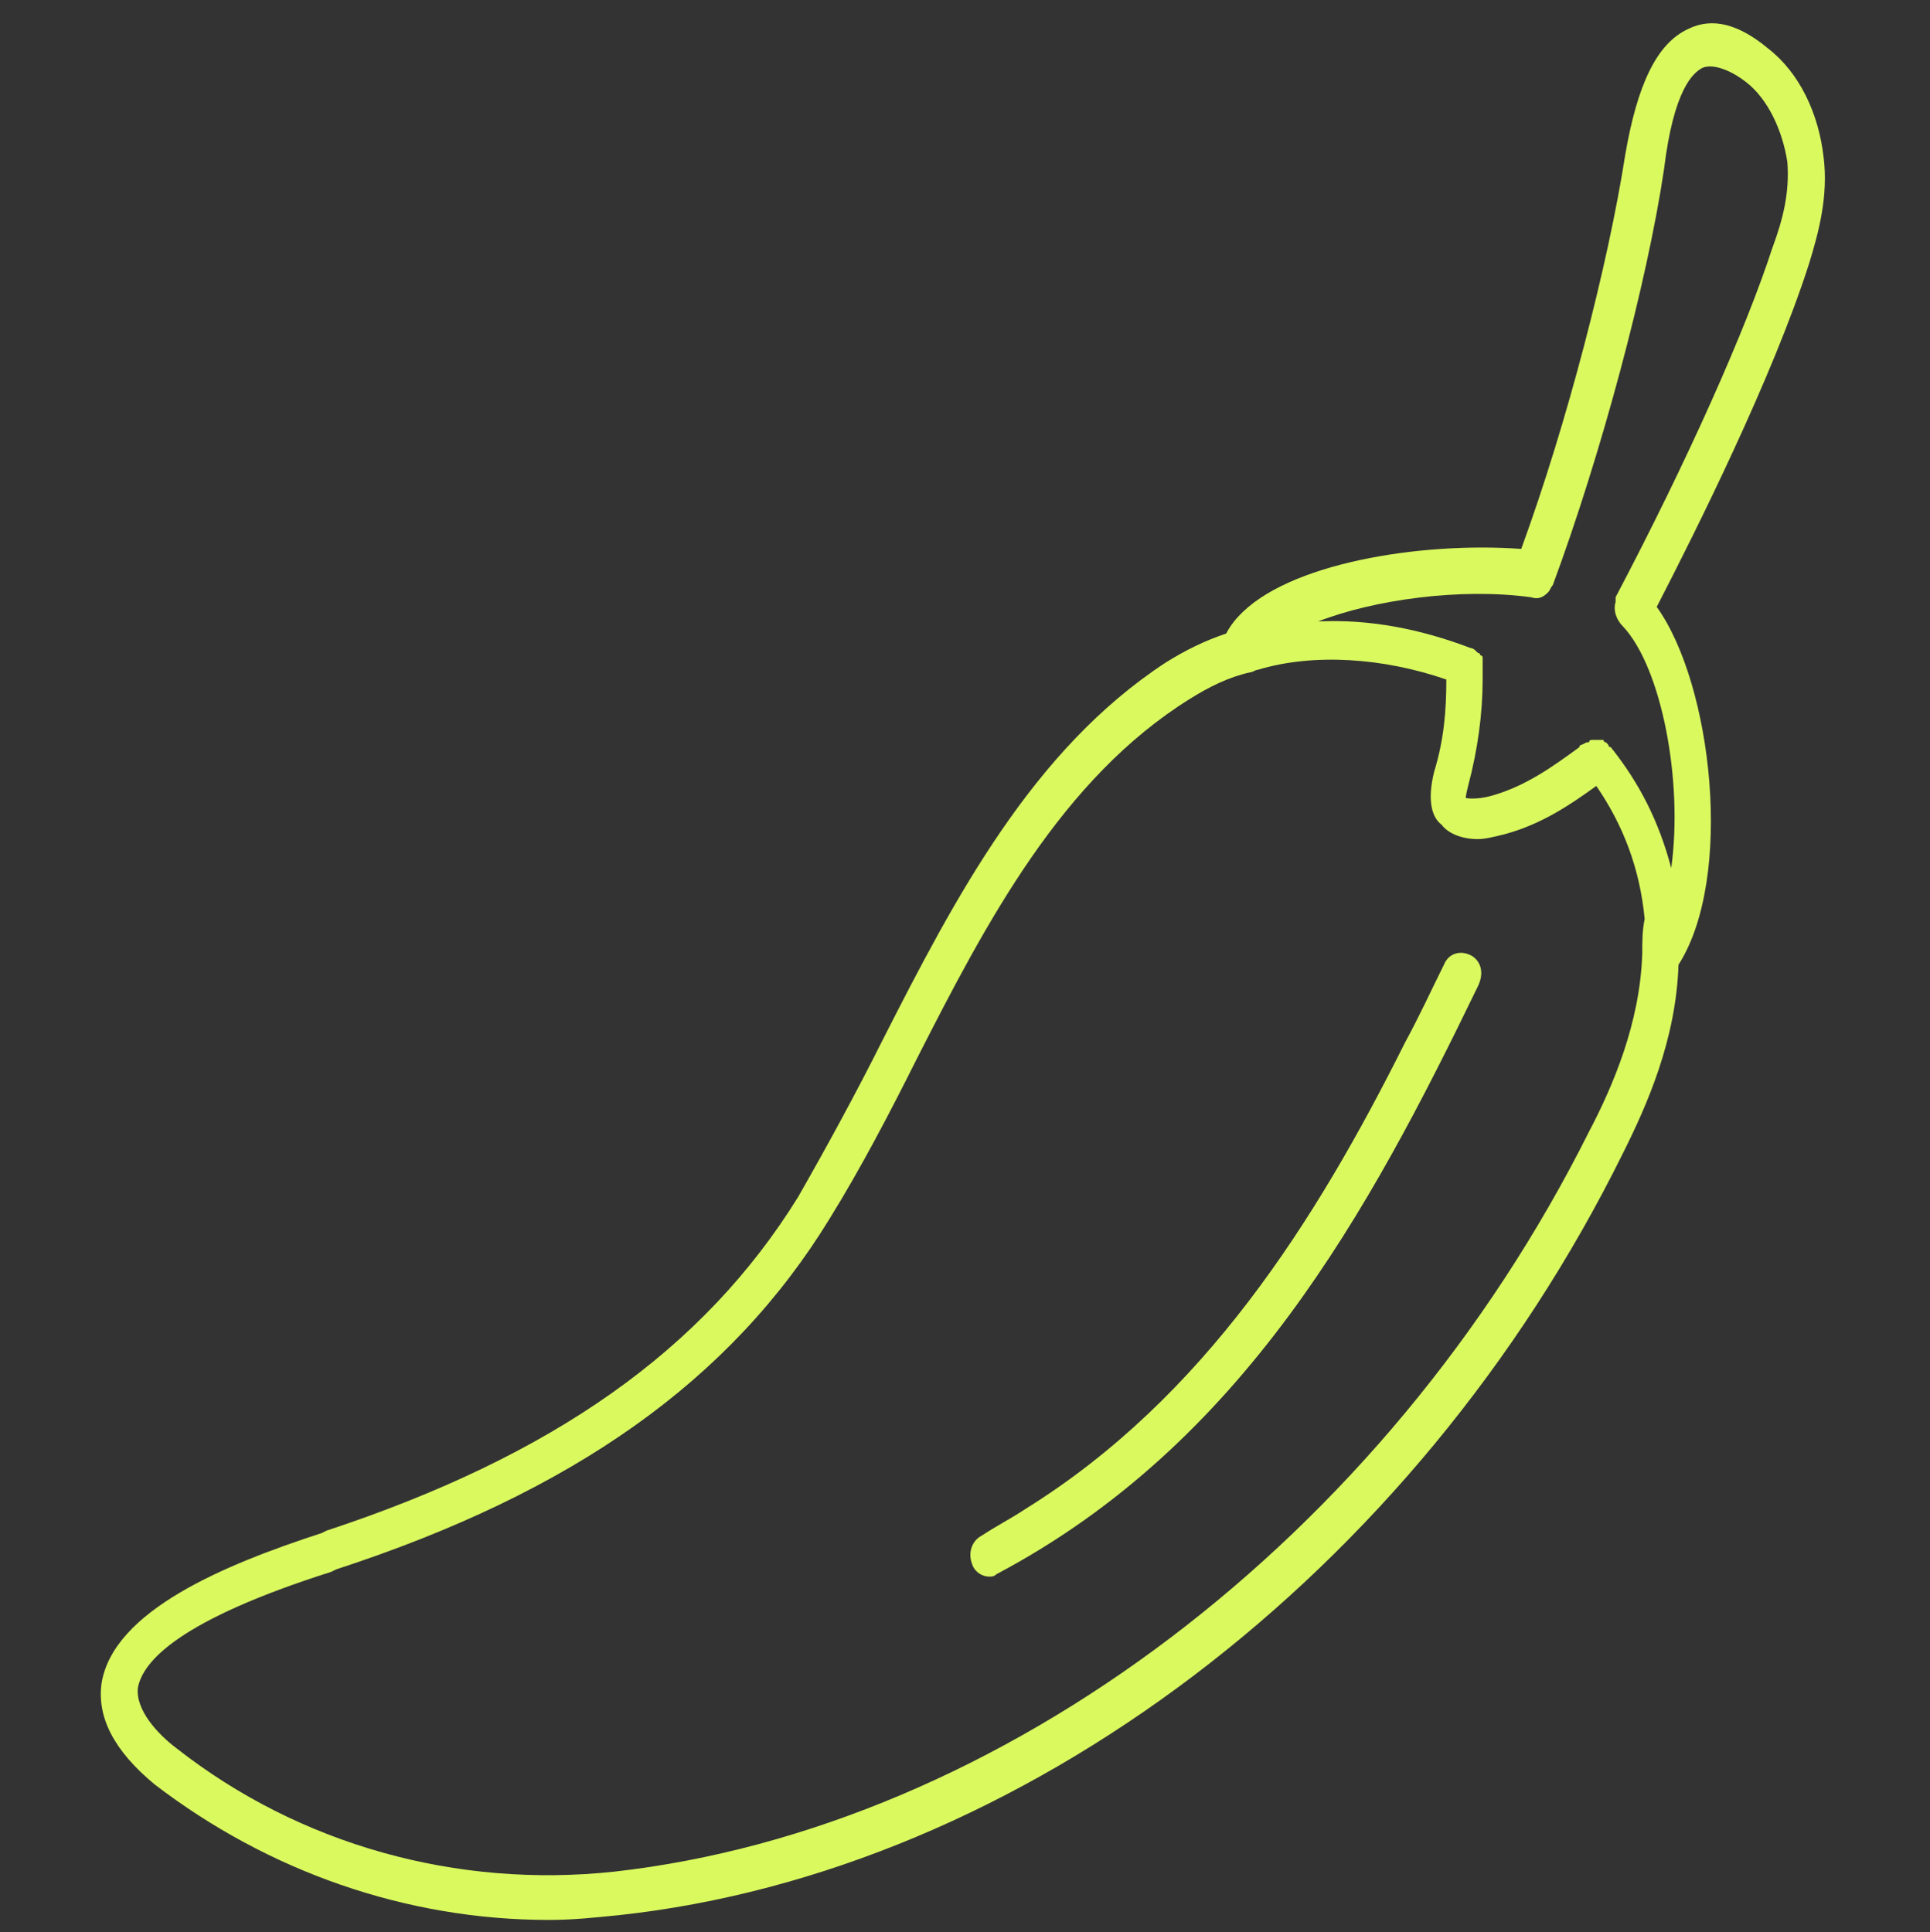 <svg version="1.1" id="Layer_1" xmlns="http://www.w3.org/2000/svg" x="0" y="0" viewBox="0 0 64 64.08" style="enable-background:new 0 0 79.8 79.9" xml:space="preserve" width="64" height="64.08"><rect x="0" y="0" width="64" height="64.08" fill="#333333" stroke="none"/><style>.st0{fill:#daf95f}</style><path class="st0" d="M60.471 5.213c-0.16 -1.444 -0.802 -2.807 -1.845 -3.609 -0.962 -0.802 -1.845 -1.043 -2.647 -0.642 -1.043 0.481 -1.684 1.845 -2.085 4.17 -0.561 3.609 -1.925 8.902 -3.449 13.073 -3.368 -0.241 -7.779 0.481 -9.383 2.246 -0.16 0.16 -0.321 0.401 -0.401 0.561 -0.722 0.241 -1.363 0.561 -2.005 0.962 -4.411 2.887 -6.977 7.779 -9.383 12.511 -0.882 1.764 -1.845 3.529 -2.807 5.213 -3.128 5.053 -8.1 8.581 -15.639 11.068l-0.16 0.08c-3.208 1.043 -6.897 2.566 -7.298 4.972 -0.16 1.123 0.401 2.246 1.764 3.368 3.769 2.887 8.341 4.491 13.073 4.491 0.802 0 1.524 -0.08 2.326 -0.16 13.313 -1.444 26.386 -11.308 33.283 -25.263 0.802 -1.604 1.764 -3.769 1.845 -6.256 1.845 -2.887 1.123 -9.303 -0.722 -11.87 1.283 -2.486 3.85 -7.619 5.053 -11.388 0.321 -1.043 0.642 -2.246 0.481 -3.529zm-6.015 26.466c-0.08 2.246 -0.962 4.331 -1.764 5.855 -6.737 13.474 -19.489 23.098 -32.321 24.541 -5.213 0.561 -10.426 -0.882 -14.516 -4.09 -0.642 -0.481 -1.363 -1.283 -1.283 -2.005 0.16 -0.882 1.363 -2.246 6.416 -3.85l0.16 -0.08c7.86 -2.566 13.073 -6.256 16.361 -11.629 1.043 -1.684 2.005 -3.529 2.887 -5.293 2.326 -4.571 4.812 -9.303 9.063 -11.95 0.642 -0.401 1.283 -0.722 2.005 -0.882 0.08 0 0.16 -0.08 0.241 -0.08 1.845 -0.561 4.17 -0.401 6.256 0.321 0 1.043 -0.08 2.005 -0.401 3.048 -0.241 0.962 -0.08 1.524 0.241 1.764 0.241 0.321 0.722 0.481 1.203 0.481 0.241 0 0.561 -0.08 0.882 -0.16 1.203 -0.321 2.165 -0.962 3.048 -1.604 0.882 1.283 1.444 2.727 1.604 4.411 -0.08 0.401 -0.08 0.722 -0.08 1.203zm4.331 -23.499c-0.882 2.727 -2.807 7.058 -5.213 11.629v0.16c-0.08 0.241 0 0.561 0.241 0.802 1.283 1.363 2.005 5.133 1.604 8.02 -0.401 -1.524 -1.043 -2.807 -2.005 -4.01 0 0 -0.08 0 -0.08 -0.08l-0.08 -0.08s-0.08 0 -0.08 -0.08h-0.401s-0.08 0 -0.08 0.08h-0.08l-0.16 0.08s-0.08 0 -0.08 0.08c-0.882 0.642 -1.764 1.283 -2.887 1.604 -0.561 0.16 -0.882 0.08 -0.882 0.08s0 -0.08 0.08 -0.401c0.321 -1.203 0.481 -2.406 0.481 -3.529v-0.722c0 -0.08 -0.08 -0.08 -0.08 -0.08 0 -0.08 -0.08 -0.08 -0.08 -0.08l-0.08 -0.08s-0.08 -0.08 -0.16 -0.08c-1.684 -0.642 -3.368 -0.962 -5.053 -0.882 1.845 -0.722 4.732 -1.123 7.058 -0.802 0.241 0.08 0.401 0 0.561 -0.16 0.08 -0.08 0.08 -0.16 0.16 -0.241 1.604 -4.331 3.128 -10.025 3.689 -13.794 0.321 -2.647 0.962 -3.208 1.283 -3.368 0.401 -0.16 1.043 0.16 1.444 0.481 0.722 0.561 1.203 1.604 1.363 2.647 0.08 1.043 -0.16 1.925 -0.481 2.807z"/><path class="st0" d="M48.762 31.679c-0.321 -0.16 -0.722 -0.08 -0.882 0.321 -0.401 0.802 -0.802 1.684 -1.283 2.566 -2.967 5.935 -6.657 11.789 -12.591 15.479 -0.481 0.321 -0.962 0.561 -1.444 0.882 -0.321 0.16 -0.481 0.561 -0.321 0.962 0.08 0.241 0.321 0.401 0.561 0.401 0.08 0 0.16 0 0.241 -0.08 8.18 -4.331 12.351 -12.03 15.96 -19.489 0.241 -0.481 0.08 -0.882 -0.241 -1.043z"/></svg>